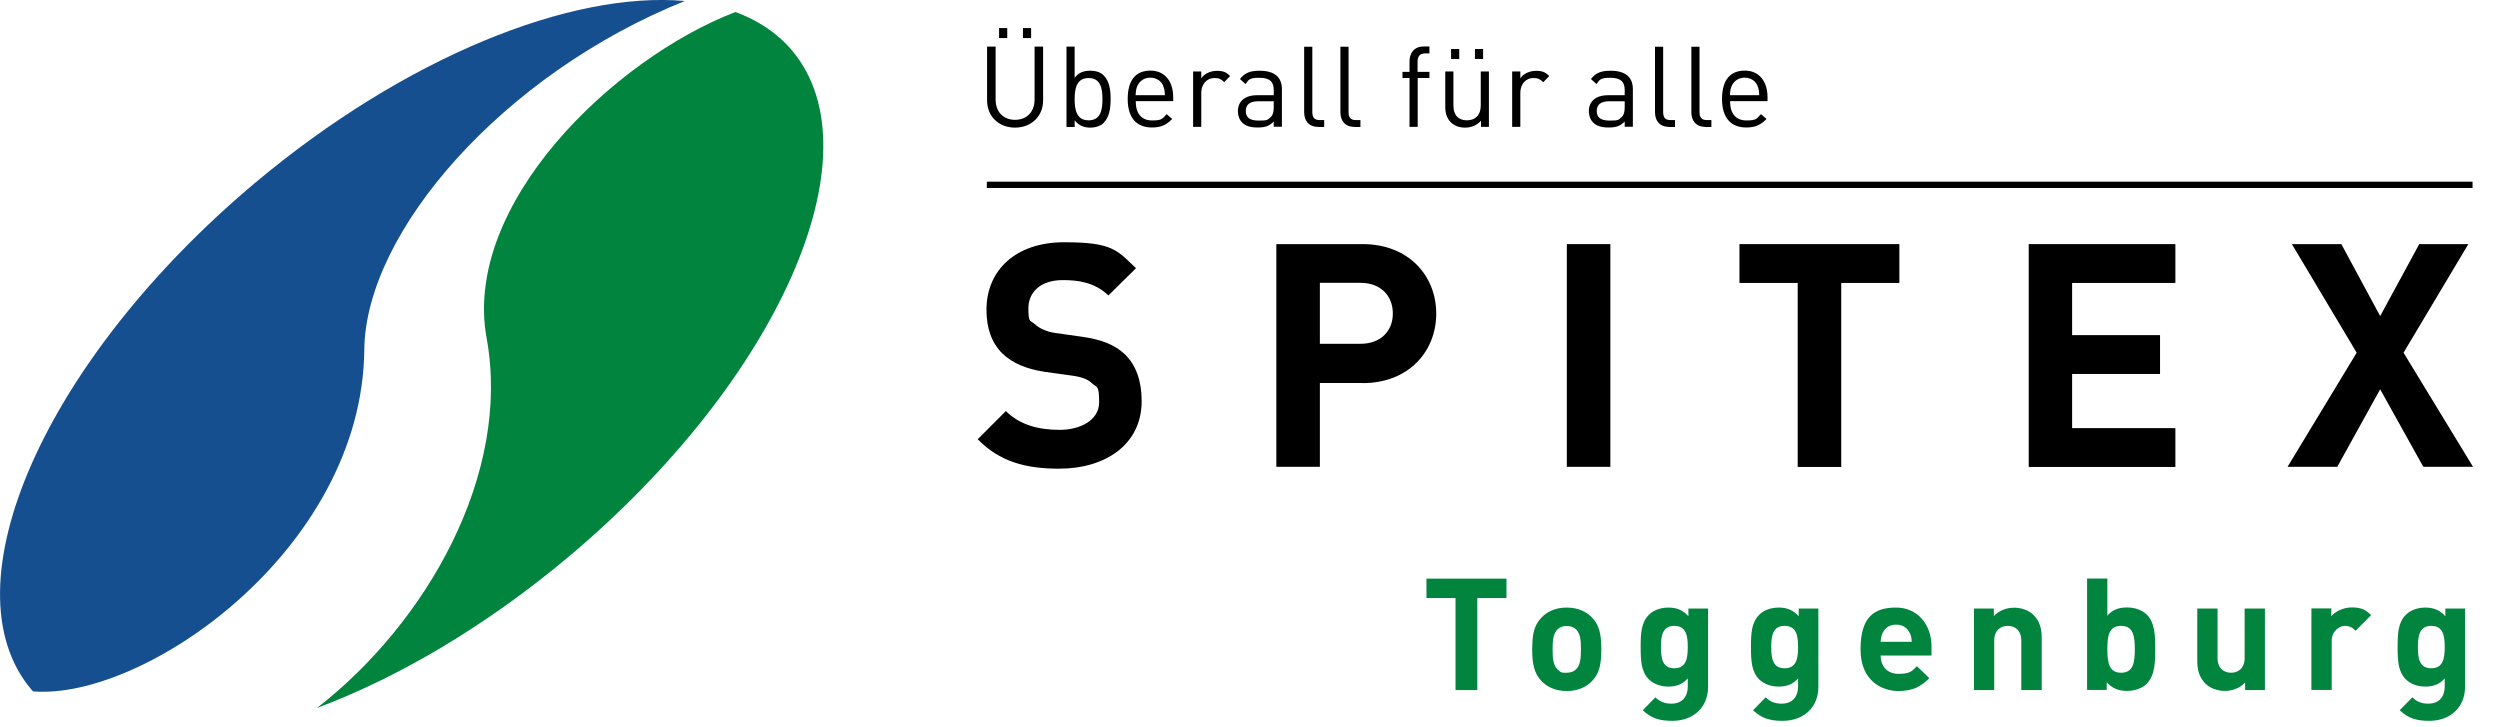 <?xml version="1.0" encoding="UTF-8"?>
<svg xmlns="http://www.w3.org/2000/svg" viewBox="0 0 2021.6 587.6">
  <defs>
    <style>
      .cls-1 {
        isolation: isolate;
      }

      .cls-2 {
        fill: #154f90;
      }

      .cls-3 {
        mix-blend-mode: multiply;
      }

      .cls-4 {
        fill: #00843e;
      }
    </style>
  </defs>
  <g class="cls-1">
    <g id="Ebene_2" data-name="Ebene 2">
      <g id="DE">
        <g id="Text">
          <g class="cls-3">
            <path class="cls-4" d="m1194.6,483.6v74.4h-17.6v-74.4h-23.5v-15.7h64.7v15.7h-23.5Z"/>
            <path class="cls-4" d="m1287.4,550.7c-4,4.3-10.8,8.1-20.5,8.1s-16.3-3.8-20.4-8.1c-5.9-6.2-7.5-13.7-7.5-25.7s1.5-19.4,7.5-25.6c4-4.3,10.6-8.1,20.4-8.1s16.4,3.8,20.5,8.1c5.9,6.2,7.5,13.7,7.5,25.6s-1.5,19.5-7.5,25.7Zm-12.8-41.6c-1.9-1.9-4.4-2.9-7.7-2.9s-5.7,1-7.6,2.9c-3.4,3.4-3.8,9.1-3.8,15.9s.4,12.7,3.8,16.1,4.3,2.9,7.6,2.9,5.8-1,7.7-2.9c3.4-3.4,3.8-9.2,3.8-16.1s-.4-12.5-3.8-15.9Z"/>
            <path class="cls-4" d="m1352.3,582.9c-10.1,0-17.1-2-23.9-8.6l10.2-10.4c3.7,3.5,7.3,5.1,12.9,5.1,9.9,0,13.3-7,13.3-13.7v-6.7c-4.3,4.8-9.2,6.6-15.7,6.6s-12-2.2-15.7-5.8c-6.2-6.2-6.7-14.7-6.7-26.2s.5-19.9,6.7-26.1c3.7-3.7,9.4-5.8,15.8-5.8s11.5,1.9,16.1,7v-6.2h15.9v63.5c0,15.8-11.3,27.3-29,27.3Zm1.6-76.8c-9.7,0-10.8,8.4-10.8,17.1s1,17.2,10.8,17.2,10.9-8.5,10.9-17.2-1.1-17.1-10.9-17.1Z"/>
            <path class="cls-4" d="m1441.5,582.9c-10.1,0-17.1-2-23.9-8.6l10.2-10.4c3.7,3.5,7.3,5.1,12.9,5.1,9.9,0,13.3-7,13.3-13.7v-6.7c-4.3,4.8-9.2,6.6-15.7,6.6s-12-2.2-15.7-5.8c-6.2-6.2-6.7-14.7-6.7-26.2s.5-19.9,6.7-26.1c3.7-3.7,9.4-5.8,15.8-5.8s11.5,1.9,16.1,7v-6.2h15.9v63.5c0,15.8-11.3,27.3-29,27.3Zm1.6-76.8c-9.7,0-10.8,8.4-10.8,17.1s1,17.2,10.8,17.2,10.9-8.5,10.9-17.2-1.1-17.1-10.9-17.1Z"/>
            <path class="cls-4" d="m1520.8,530.2c0,8.5,5.2,14.7,14.4,14.7s10.8-2,14.9-6.2l10,9.7c-6.7,6.7-13.2,10.4-25.1,10.4s-30.5-7.1-30.5-33.8,11.6-33.7,28.7-33.7,28.7,13.4,28.7,31.5v7.3h-41.2Zm23.5-18.3c-1.8-3.9-5.4-6.8-11-6.8s-9.2,2.9-11,6.8c-1,2.4-1.4,4.2-1.5,7.1h25.1c-.1-2.9-.5-4.7-1.5-7.1Z"/>
            <path class="cls-4" d="m1634.5,558v-39.9c0-9-5.7-12-10.9-12s-11,3-11,12v39.9h-16.4v-65.9h16.1v6.1c4.3-4.6,10.4-6.8,16.4-6.8s11.9,2.2,15.6,5.8c5.3,5.3,6.7,11.5,6.7,18.7v42.1h-16.4Z"/>
            <path class="cls-4" d="m1736.1,552.8c-3.7,3.7-9.6,5.9-16.1,5.9s-11.9-1.9-16.4-7v6.2h-15.9v-90.1h16.4v30c4.3-4.8,9.2-6.6,15.9-6.6s12.4,2.3,16.1,5.9c6.6,6.6,6.7,17.8,6.7,27.7s-.1,21.3-6.7,27.8Zm-20.9-46.7c-9.9,0-11.1,8.1-11.1,18.9s1.3,19,11.1,19,11.1-8.2,11.1-19-1.3-18.9-11.1-18.9Z"/>
            <path class="cls-4" d="m1815.5,558v-6.1c-4.3,4.6-10.4,6.8-16.4,6.8s-11.9-2.2-15.6-5.8c-5.3-5.3-6.7-11.5-6.7-18.7v-42.1h16.4v39.9c0,9,5.7,12,10.9,12s11-3,11-12v-39.9h16.4v65.9h-16.1Z"/>
            <path class="cls-4" d="m1904.8,510c-2.5-2.5-4.7-3.9-8.7-3.9s-10.6,3.8-10.6,12.1v39.7h-16.4v-65.9h16.1v6.3c3.2-3.8,9.5-7.1,16.6-7.1s11,1.6,15.6,6.2l-12.4,12.5Z"/>
            <path class="cls-4" d="m1964.4,582.9c-10.1,0-17.1-2-23.9-8.6l10.2-10.4c3.7,3.5,7.3,5.1,12.9,5.1,9.9,0,13.3-7,13.3-13.7v-6.7c-4.3,4.8-9.2,6.6-15.7,6.6s-12-2.2-15.7-5.8c-6.2-6.2-6.7-14.7-6.7-26.2s.5-19.9,6.7-26.1c3.7-3.7,9.4-5.8,15.8-5.8s11.5,1.9,16.1,7v-6.2h15.9v63.5c0,15.8-11.3,27.3-29,27.3Zm1.6-76.8c-9.7,0-10.8,8.4-10.8,17.1s1,17.2,10.8,17.2,10.9-8.5,10.9-17.2-1.1-17.1-10.9-17.1Z"/>
          </g>
        </g>
        <g id="Logo">
          <path class="cls-4" d="m393.5,273.4c20.2,110.5-49.1,230.8-137.2,299.1,65.5-24.5,136.4-66,203.4-122.2,169.9-142.6,250.9-325.8,180.9-409.3-11.9-14.2-27.5-24.5-45.9-31.3-99.4,38.3-220.9,156-201.2,263.7Z"/>
          <path class="cls-2" d="m294.6,282.7c1-95.6,112.7-223.1,259.2-281.9-92.1-8.2-226.2,45.3-347.7,147.2C36.2,290.7-44.8,473.9,25.2,557.4c.5.6,1.1,1.1,1.6,1.7,90.2,7.2,266.1-114.8,267.8-276.3Z"/>
          <g>
            <path d="m856.4,379c-27.3,0-48.1-5.8-65.8-23.8l22.8-22.8c11.4,11.4,26.8,15.2,43.5,15.2s31.9-7.8,31.9-22.3-1.8-11.6-5.6-15.2c-3.5-3.3-7.6-5.1-15.9-6.3l-21.8-3c-15.4-2.3-26.8-7.1-34.9-14.9-8.6-8.6-12.9-20.2-12.9-35.4,0-32.1,23.8-54.6,62.7-54.6s42.8,6.1,58.2,21l-22.3,22c-11.4-10.9-25-12.4-36.9-12.4-18.7,0-27.8,10.4-27.8,22.8s1.5,9.4,5.3,12.9c3.5,3.3,9.4,6.1,16.7,7.1l21.3,3c16.4,2.3,26.8,6.8,34.4,13.9,9.6,9.1,13.9,22.3,13.9,38.2,0,34.9-29.1,54.6-66.8,54.6Z"/>
            <path d="m1102,309.7h-34.7v67.8h-35.2v-180.1h69.8c37.2,0,59.5,25.6,59.5,56.2s-22.3,56.2-59.5,56.2Zm-1.8-81h-32.9v49.3h32.9c15.9,0,26.1-9.9,26.1-24.5s-10.1-24.8-26.1-24.8Z"/>
            <path d="m1267,377.5v-180.1h35.2v180.1h-35.2Z"/>
            <path d="m1488.9,228.8v148.8h-35.2v-148.8h-47.1v-31.4h129.3v31.4h-47.1Z"/>
            <path d="m1640.5,377.5v-180.1h118.6v31.4h-83.5v42.2h71.1v31.4h-71.1v43.8h83.5v31.4h-118.6Z"/>
            <path d="m1959.6,377.5l-34.9-62.7-34.7,62.7h-40.2l55.9-92.3-52.4-87.8h40l31.4,58.2,31.6-58.2h39.7l-52.4,87.8,56.2,92.3h-40.2Z"/>
          </g>
          <rect x="798" y="146.9" width="1201.4" height="5.1"/>
          <g>
            <path d="m820.8,103.2c-13.1,0-22.6-9-22.6-22v-43.5h6.9v42.9c0,9.8,6.2,16.3,15.7,16.3s15.8-6.5,15.8-16.3v-42.9h6.9v43.5c0,12.9-9.6,22-22.7,22Zm-12.9-72.4v-8.1h6.6v8.1h-6.6Zm19.3,0v-8.1h6.6v8.1h-6.6Z"/>
            <path d="m892.6,99.3c-2.4,2.4-6.4,3.9-10.9,3.9s-9-1.2-12.7-5.9v5.4h-6.6V37.7h6.6v25.2c3.6-4.6,7.7-5.7,12.7-5.7s8.6,1.5,10.9,3.9c4.6,4.6,5.5,12,5.5,19s-.9,14.5-5.5,19Zm-12.3-36.2c-9.7,0-11.3,8.4-11.3,17.1s1.6,17.1,11.3,17.1,11.2-8.4,11.2-17.1-1.5-17.1-11.2-17.1Z"/>
            <path d="m918.4,81.9c0,9.8,4.6,15.5,13.2,15.5s8.2-1.5,11.8-5.1l4.5,3.9c-4.6,4.6-8.7,6.9-16.4,6.9-11.8,0-19.6-7.1-19.6-23s7-23,18.4-23,18.4,8.4,18.4,21.7v3h-30.3Zm22.3-12.4c-1.7-4.1-5.7-6.7-10.5-6.7s-8.7,2.6-10.5,6.7c-1,2.5-1.2,3.8-1.4,7.5h23.7c-.2-3.6-.4-5-1.4-7.5Z"/>
            <path d="m989.9,66.4c-2.5-2.5-4.3-3.3-7.7-3.3-6.6,0-10.8,5.2-10.8,12v27.5h-6.6v-44.8h6.6v5.5c2.5-3.7,7.4-6,12.6-6s7.6,1,10.7,4.2l-4.8,4.9Z"/>
            <path d="m1030,102.6v-4.3c-3.6,3.6-6.9,4.8-12.9,4.8s-9.8-1.2-12.7-4.1c-2.2-2.2-3.4-5.6-3.4-9.1,0-7.8,5.5-12.9,15.5-12.9h13.5v-4.3c0-6.6-3.3-9.8-11.5-9.8s-8.7,1.4-11.3,5.1l-4.5-4.1c4-5.2,8.6-6.7,15.9-6.7,12,0,18,5.2,18,14.9v30.4h-6.6Zm0-20.7h-12.6c-6.7,0-10,2.7-10,7.9s3.2,7.7,10.3,7.7,7.2-.3,10-3c1.6-1.5,2.3-4,2.3-7.7v-4.8Z"/>
            <path d="m1066,102.6c-7.8,0-11.4-5.1-11.4-11.9v-52.9h6.6v52.7c0,4.4,1.5,6.6,6,6.6h3.6v5.6h-4.7Z"/>
            <path d="m1095.3,102.6c-7.8,0-11.4-5.1-11.4-11.9v-52.9h6.6v52.7c0,4.4,1.5,6.6,6,6.6h3.6v5.6h-4.7Z"/>
            <path d="m1146.4,63.1v39.5h-6.6v-39.5h-5.7v-5h5.7v-8.5c0-6.7,3.7-12,11.4-12h4.7v5.6h-3.6c-4.2,0-6,2.5-6,6.6v8.3h9.6v5h-9.6Z"/>
            <path d="m1197.6,102.6v-5c-3.2,3.6-7.7,5.6-12.7,5.6s-8.8-1.5-11.6-4.2c-3.2-3.1-4.6-7.4-4.6-12.6v-28.6h6.6v27.6c0,7.9,4.2,11.9,10.9,11.9s11.2-4.1,11.2-11.9v-27.6h6.6v44.8h-6.5Zm-24.2-54.9v-8.1h6.6v8.1h-6.6Zm19.3,0v-8.1h6.6v8.1h-6.6Z"/>
            <path d="m1247.8,66.4c-2.5-2.5-4.3-3.3-7.7-3.3-6.6,0-10.7,5.2-10.7,12v27.5h-6.6v-44.8h6.6v5.5c2.5-3.7,7.4-6,12.6-6s7.6,1,10.8,4.2l-4.8,4.9Z"/>
            <path d="m1313.8,102.6v-4.3c-3.6,3.6-6.9,4.8-12.9,4.8s-9.8-1.2-12.7-4.1c-2.2-2.2-3.4-5.6-3.4-9.1,0-7.8,5.5-12.9,15.5-12.9h13.5v-4.3c0-6.6-3.3-9.8-11.5-9.8s-8.7,1.4-11.3,5.1l-4.5-4.1c4-5.2,8.6-6.7,15.9-6.7,12,0,18,5.2,18,14.9v30.4h-6.6Zm0-20.7h-12.6c-6.7,0-10,2.7-10,7.9s3.2,7.7,10.3,7.7,7.2-.3,10-3c1.6-1.5,2.3-4,2.3-7.7v-4.8Z"/>
            <path d="m1349.7,102.6c-7.8,0-11.4-5.1-11.4-11.9v-52.9h6.6v52.7c0,4.4,1.5,6.6,6,6.6h3.6v5.6h-4.7Z"/>
            <path d="m1379.1,102.6c-7.8,0-11.4-5.1-11.4-11.9v-52.9h6.6v52.7c0,4.4,1.5,6.6,6,6.6h3.6v5.6h-4.7Z"/>
            <path d="m1399,81.9c0,9.8,4.6,15.5,13.2,15.5s8.2-1.5,11.8-5.1l4.5,3.9c-4.6,4.6-8.7,6.9-16.4,6.9-11.8,0-19.6-7.1-19.6-23s7-23,18.4-23,18.4,8.4,18.4,21.7v3h-30.3Zm22.3-12.4c-1.7-4.1-5.7-6.7-10.5-6.7s-8.7,2.6-10.5,6.7c-1,2.5-1.2,3.8-1.4,7.5h23.7c-.2-3.6-.4-5-1.4-7.5Z"/>
          </g>
        </g>
      </g>
    </g>
  </g>
</svg>
